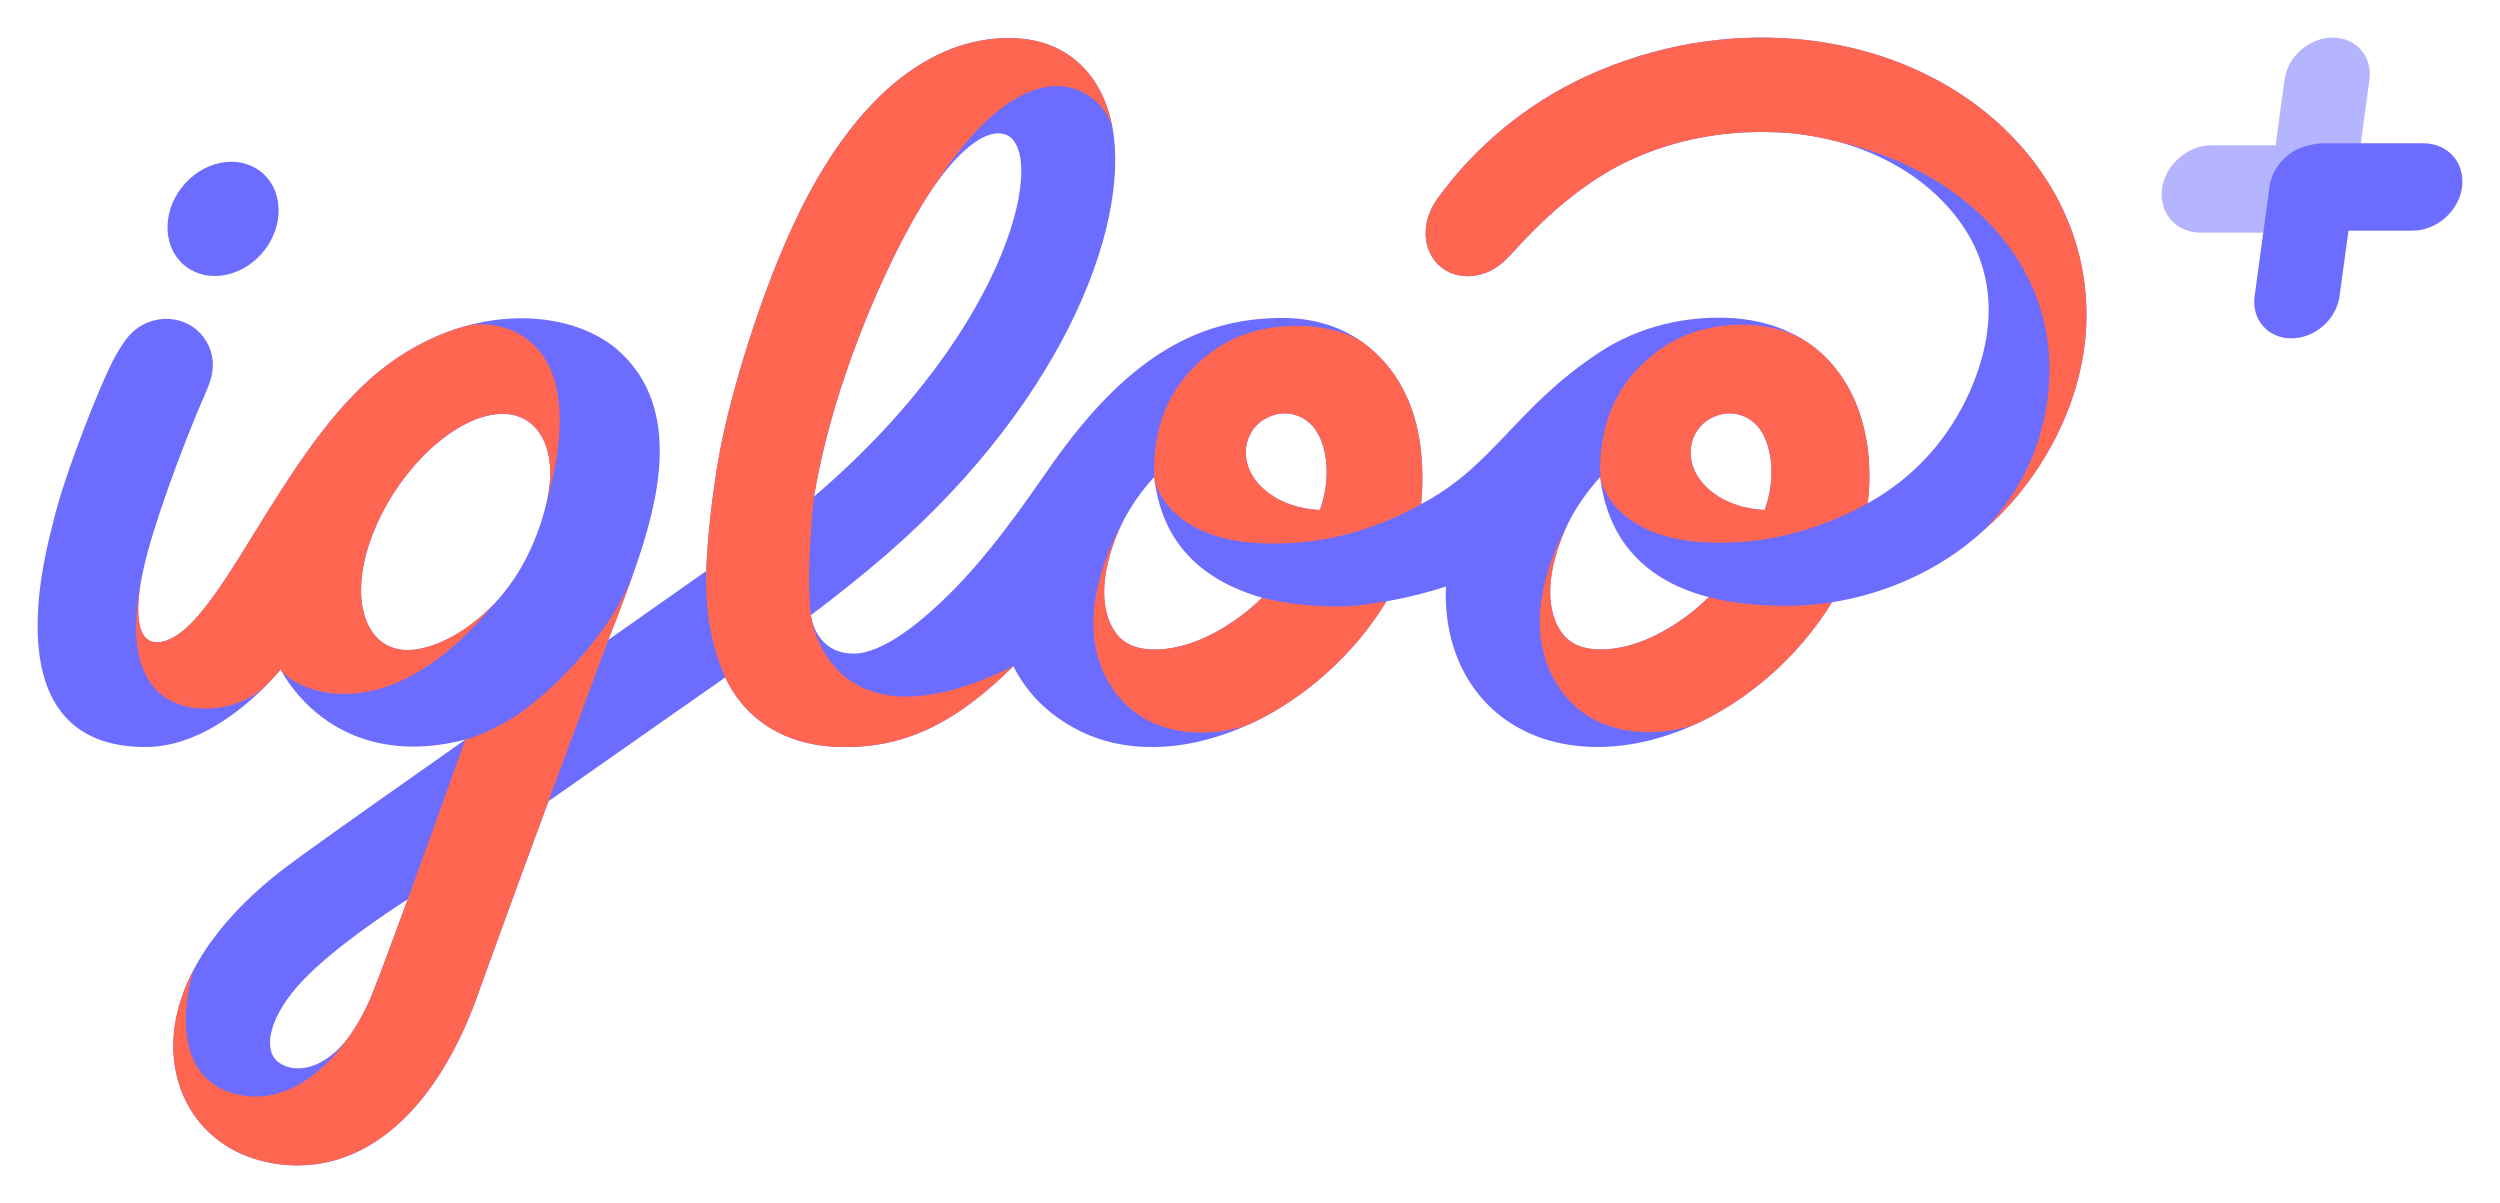 <svg width="133" height="64" viewBox="0 0 133 64" fill="none" xmlns="http://www.w3.org/2000/svg">
<path fill-rule="evenodd" clip-rule="evenodd" d="M93.879 27.134C91.62 27.026 90.271 25.753 90.006 24.619C89.726 23.419 90.394 22.629 90.885 22.328C92.021 21.629 93.107 22.136 93.587 22.776C94.366 23.814 94.435 25.657 93.879 27.134ZM89.885 32.662C88.358 33.837 86.676 34.555 85.159 34.551C84.852 34.55 83.74 34.551 83.108 33.694C82.442 32.791 82.29 31.446 82.692 29.832C82.874 29.101 83.251 28.091 83.706 27.311C84.382 26.153 85.134 25.375 85.134 25.375C85.134 25.375 85.159 25.799 85.334 26.5C85.728 28.077 86.857 30.722 90.909 31.768C90.601 32.068 90.23 32.398 89.885 32.662ZM70.216 27.134C67.957 27.026 66.608 25.753 66.343 24.619C66.063 23.419 66.731 22.629 67.222 22.328C68.358 21.629 69.444 22.136 69.924 22.776C70.703 23.814 70.772 25.657 70.216 27.134ZM66.151 32.666C64.624 33.841 62.943 34.559 61.427 34.555C61.12 34.554 60.01 34.555 59.378 33.698C58.711 32.795 58.561 31.469 58.962 29.836C59.171 28.983 59.521 28.102 59.975 27.315C60.638 26.167 61.403 25.379 61.403 25.379C61.403 25.379 61.43 25.802 61.602 26.505C61.995 28.106 63.097 30.638 67.145 31.8C66.837 32.1 66.495 32.402 66.151 32.666ZM29.089 26.683C27.837 32.044 24.143 34.27 22.116 34.552C19.623 34.899 18.497 32.251 19.68 28.817C20.862 25.384 23.845 22.35 26.344 22.041C28.569 21.765 29.755 23.831 29.089 26.683ZM19.794 52.905C19.506 53.622 19.102 54.383 18.604 55.103C17.28 56.911 15.707 57.148 14.845 56.535C13.943 55.894 14.268 54.053 16.196 52.073C17.844 50.38 20.479 48.617 21.692 47.842C20.917 49.962 20.192 51.914 19.794 52.905ZM49.856 9.678C51.16 7.9 52.426 6.902 53.388 7.124C55.788 7.678 54.031 17.271 43.306 26.416C44.434 19.594 47.903 12.339 49.856 9.678ZM108.405 8.883C105.605 5.024 100.936 2.544 95.595 2.081C91.823 1.754 88.004 2.421 84.477 4.019C81.21 5.5 78.456 7.822 76.469 10.577C76.057 11.148 75.808 11.838 75.846 12.542C75.924 14 77.16 14.939 78.606 14.639C79.175 14.521 79.675 14.271 80.278 13.649C80.746 13.166 83.267 10.144 86.607 8.571C89.163 7.366 92.054 6.843 95.15 7.075C96.434 7.171 97.803 7.544 97.803 7.544C100.515 8.283 102.796 9.767 104.271 11.8C105.797 13.905 106.124 16.334 105.496 18.814C105.205 19.96 104.776 20.956 104.295 21.832C102.989 24.207 101.31 25.527 100.27 26.223C99.716 26.593 99.364 26.772 99.364 26.772C99.367 26.685 99.506 25.905 99.43 24.579C99.384 23.783 99.238 22.903 98.922 21.953C98.559 20.866 97.71 19.159 95.929 18.065C94.848 17.401 93.548 16.996 92.066 16.917C89.736 16.794 87.232 17.339 85.11 18.732C80.608 21.689 79.489 24.78 75.603 26.818C75.607 26.716 75.869 24.636 75.342 22.562C74.935 20.96 74.116 19.43 72.567 18.265C71.475 17.443 70.003 16.932 68.337 16.917C63.931 16.877 60.216 18.864 56.34 24.175C55.43 25.406 53.29 28.751 50.858 31.248C49.053 33.1 46.957 34.77 45.42 34.771C43.353 34.772 43.139 32.73 43.139 32.73C43.139 32.73 44.455 31.75 46.159 30.347C56.362 21.949 60.161 12.102 59.181 6.777C58.696 4.146 56.959 2.224 54.169 2.043C52.238 1.917 47.393 2.277 43.084 10.208C40.837 14.345 38.903 20.678 38.273 24.148C37.644 27.617 37.571 30.377 37.571 30.377L32.357 34.047C32.357 34.047 33.156 32.064 33.781 30.266C34.989 26.79 36.333 21.82 32.991 18.731C31.266 17.137 28.126 16.41 24.759 17.351C23.041 17.832 21.281 18.746 19.679 20.175C14.715 24.602 11.675 33.292 8.744 34.111C6.506 34.736 7.636 30.27 7.636 30.27C8.087 28.142 9.693 23.72 10.955 20.86C11.32 20.03 11.438 19.382 11.203 18.658C10.722 17.181 9.058 16.547 7.652 17.25C7.003 17.575 6.64 18.071 6.164 18.9C5.401 20.23 3.399 25.333 2.84 27.736C2.54 29.022 -0.646 39.748 7.752 39.742C10.469 39.74 12.851 37.777 14.068 36.555C14.617 36.005 14.931 35.61 14.931 35.61C14.931 35.61 17.58 41.185 24.758 39.346C21.678 41.514 17.074 44.742 15.336 46.04C13.062 47.738 11.379 49.594 10.361 51.479C9.369 53.314 9.006 55.173 9.339 56.937C9.785 59.287 11.435 61.073 13.753 61.714C14.449 61.907 15.141 62 15.827 62C20.045 61.999 23.529 58.459 25.544 52.568C25.71 52.123 27.167 48.056 29.176 42.627L38.588 36.035C39.193 37.374 40.898 39.745 44.959 39.745C48.378 39.745 51.01 38.301 53.913 35.438C54.549 36.728 55.642 37.975 57.408 38.868C59.623 39.988 62.83 40.208 66.562 38.485C69.392 37.179 72.087 34.768 73.758 31.99C75.049 31.768 76.157 31.453 76.924 31.203C76.9 31.783 76.925 32.131 76.925 32.131C77.138 36.365 79.985 39.488 84.447 39.725C86.39 39.829 88.4 39.37 90.294 38.485C92.208 37.593 93.829 36.327 95.006 35.147C96.416 33.731 97.207 32.449 97.459 32.042C100.428 31.572 103.328 30.251 105.511 28.233C108.142 25.946 109.867 22.92 110.592 20.013C111.564 16.121 110.786 12.169 108.405 8.883Z" fill="#6C6CFF"/>
<path fill-rule="evenodd" clip-rule="evenodd" d="M12.026 14.621C13.657 14.282 14.908 12.675 14.82 11.031C14.732 9.388 13.339 8.329 11.708 8.668C10.078 9.007 8.828 10.614 8.915 12.258C9.003 13.9 10.396 14.959 12.026 14.621Z" fill="#6C6CFF"/>
<path fill-rule="evenodd" clip-rule="evenodd" d="M54.169 2.043C52.238 1.917 47.393 2.277 43.084 10.208C40.837 14.345 38.903 20.678 38.273 24.148C37.644 27.617 37.571 30.377 37.571 30.377C37.529 32.723 37.871 34.451 38.587 36.034L38.589 36.039C39.196 37.379 40.903 39.745 44.959 39.745C48.377 39.745 51.008 38.302 53.91 35.441L53.913 35.438C44.901 39.879 43.29 33.907 43.141 32.73C42.848 30.398 43.306 26.414 43.306 26.414C44.408 19.749 47.745 12.672 49.718 9.868L49.72 9.866C54.855 1.932 58.59 4.745 59.177 6.766C58.691 4.141 56.956 2.224 54.169 2.043Z" fill="#FF6652"/>
<path fill-rule="evenodd" clip-rule="evenodd" d="M109.032 19.631C109.031 22.877 107.803 25.902 105.522 28.223C108.147 25.937 109.868 22.916 110.592 20.013C111.564 16.121 110.786 12.169 108.405 8.883C105.605 5.024 100.936 2.544 95.595 2.081C91.823 1.754 88.004 2.421 84.477 4.019C81.21 5.5 78.456 7.822 76.469 10.577C76.057 11.148 75.808 11.838 75.846 12.542C75.924 14 77.16 14.939 78.606 14.639C79.175 14.521 79.675 14.271 80.278 13.649C80.746 13.166 83.267 10.144 86.607 8.571C89.163 7.366 92.054 6.843 95.15 7.075C96.389 7.167 97.704 7.517 97.797 7.542C104.166 8.979 109.035 13.563 109.032 19.631Z" fill="#FF6652"/>
<path fill-rule="evenodd" clip-rule="evenodd" d="M93.879 27.134C91.62 27.026 90.271 25.753 90.006 24.619C89.726 23.419 90.394 22.629 90.885 22.328C92.021 21.629 93.107 22.136 93.587 22.776C94.366 23.814 94.435 25.657 93.879 27.134ZM99.43 24.579C99.384 23.783 99.238 22.903 98.922 21.953C98.559 20.866 97.71 19.159 95.929 18.065C95.911 18.054 95.893 18.044 95.875 18.033C93.996 16.965 90.779 16.948 88.526 18.444C86.382 19.868 85.026 22.092 85.134 25.375C85.134 25.375 85.135 25.38 85.135 25.383L85.136 25.389C85.168 25.725 85.971 28.872 91.418 28.872C92.886 28.872 94.376 28.706 96.091 28.175C97.984 27.588 99.364 26.772 99.364 26.772C99.367 26.685 99.506 25.905 99.43 24.579Z" fill="#FF6652"/>
<path fill-rule="evenodd" clip-rule="evenodd" d="M95.055 32.234C93.465 32.234 92.082 32.072 90.907 31.767C90.599 32.067 90.23 32.398 89.885 32.662C88.358 33.837 86.676 34.555 85.159 34.551C84.852 34.55 83.74 34.551 83.108 33.694C82.442 32.791 82.29 31.446 82.692 29.832C82.847 29.208 83.144 28.382 83.51 27.668C80.947 32.422 81.857 35.626 83.623 37.406C85.707 39.506 89.097 39.04 90.359 38.452C90.603 38.338 90.844 38.217 91.083 38.089C92.654 37.24 93.995 36.161 95.006 35.147C96.416 33.731 97.207 32.449 97.459 32.042C96.66 32.168 95.85 32.234 95.055 32.234Z" fill="#FF6652"/>
<path fill-rule="evenodd" clip-rule="evenodd" d="M31.762 33.904C30.458 35.61 28.862 37.104 27.666 37.928C26.664 38.618 25.684 39.074 24.758 39.346C24.758 39.346 20.932 50.066 19.792 52.905C18.652 55.744 15.7 59.287 12.213 58.103C8.714 56.916 10.142 51.904 10.361 51.479C9.369 53.314 9.006 55.173 9.339 56.937C9.785 59.287 11.435 61.073 13.753 61.714C14.449 61.907 15.141 62 15.827 62C20.045 61.999 23.529 58.459 25.544 52.568C25.71 52.123 27.167 48.056 29.176 42.627L32.357 34.047C32.357 34.047 33.122 32.148 33.741 30.382C33.249 31.717 32.622 32.777 31.762 33.904Z" fill="#FF6652"/>
<path fill-rule="evenodd" clip-rule="evenodd" d="M70.216 27.134C67.957 27.026 66.608 25.753 66.343 24.619C66.063 23.419 66.731 22.629 67.222 22.328C68.358 21.629 69.444 22.136 69.924 22.776C70.703 23.814 70.772 25.657 70.216 27.134ZM75.342 22.562C74.935 20.96 74.116 19.43 72.567 18.265C72.496 18.212 72.424 18.16 72.351 18.109C70.471 17.043 67.049 16.995 64.798 18.49C62.654 19.913 61.295 22.096 61.403 25.379L61.408 25.433C61.441 25.77 62.242 28.918 67.69 28.918C69.157 28.918 70.647 28.752 72.363 28.22C74.236 27.64 75.576 26.834 75.603 26.818C75.608 26.713 75.868 24.634 75.342 22.562Z" fill="#FF6652"/>
<path fill-rule="evenodd" clip-rule="evenodd" d="M71.292 32.266C69.702 32.266 68.321 32.105 67.146 31.8C66.838 32.1 66.496 32.401 66.152 32.666C64.625 33.841 62.945 34.559 61.428 34.554C61.121 34.553 60.011 34.554 59.379 33.698C58.713 32.795 58.562 31.469 58.963 29.836C59.135 29.136 59.401 28.419 59.741 27.749C59.749 27.733 59.758 27.716 59.766 27.7C57.202 32.454 58.094 35.658 59.86 37.438C61.945 39.539 65.335 39.059 66.597 38.47L66.601 38.468C69.416 37.158 72.095 34.755 73.758 31.99C72.96 32.116 72.087 32.266 71.292 32.266Z" fill="#FF6652"/>
<path fill-rule="evenodd" clip-rule="evenodd" d="M24.927 17.306C24.87 17.321 24.815 17.336 24.759 17.351C23.041 17.832 21.281 18.746 19.679 20.175C14.715 24.602 11.671 33.276 8.744 34.11C6.99 34.61 7.313 31.927 7.527 30.776C7.095 32.888 6.909 35.798 8.77 37.092C10.09 38.011 12.406 37.903 13.958 36.664C13.996 36.629 14.034 36.59 14.068 36.555C14.617 36.005 14.931 35.612 14.931 35.612C14.931 35.612 14.934 35.618 14.945 35.638C15.506 36.549 20.39 39.299 26.299 32.115C24.807 33.669 23.233 34.397 22.116 34.552C19.623 34.899 18.497 32.251 19.68 28.817C20.862 25.384 23.845 22.35 26.344 22.041C28.569 21.765 29.755 23.831 29.089 26.683L29.087 26.688C31.508 18.099 26.958 16.96 24.927 17.306Z" fill="#FF6652"/>
<path fill-rule="evenodd" clip-rule="evenodd" d="M121.899 18C123.147 18 124.295 16.998 124.463 15.762L124.939 12.271H128.341C129.635 12.271 130.818 11.23 130.982 9.947C131.147 8.663 130.231 7.623 128.937 7.623H123.583C123.352 7.623 123.125 7.656 122.906 7.718C121.821 7.903 120.891 8.819 120.741 9.922L119.945 15.762C119.776 16.998 120.651 18 121.899 18Z" fill="#6C6CFF"/>
<g filter="url(#filter0_b_4531_2793)">
<path fill-rule="evenodd" clip-rule="evenodd" d="M124.101 2C122.853 2 121.705 3.002 121.537 4.238L121.061 7.73H117.659C116.365 7.73 115.182 8.77 115.018 10.054C114.853 11.337 115.769 12.377 117.063 12.377H122.417C122.648 12.377 122.875 12.344 123.094 12.283C124.179 12.098 125.109 11.181 125.259 10.078L126.055 4.238C126.224 3.002 125.349 2 124.101 2Z" fill="#6C6CFF" fill-opacity="0.5"/>
</g>
<defs>
<filter id="filter0_b_4531_2793" x="114.458" y="1.459" width="12.159" height="11.459" filterUnits="userSpaceOnUse" color-interpolation-filters="sRGB">
<feFlood flood-opacity="0" result="BackgroundImageFix"/>
<feGaussianBlur in="BackgroundImageFix" stdDeviation="0.27"/>
<feComposite in2="SourceAlpha" operator="in" result="effect1_backgroundBlur_4531_2793"/>
<feBlend mode="normal" in="SourceGraphic" in2="effect1_backgroundBlur_4531_2793" result="shape"/>
</filter>
</defs>
</svg>
